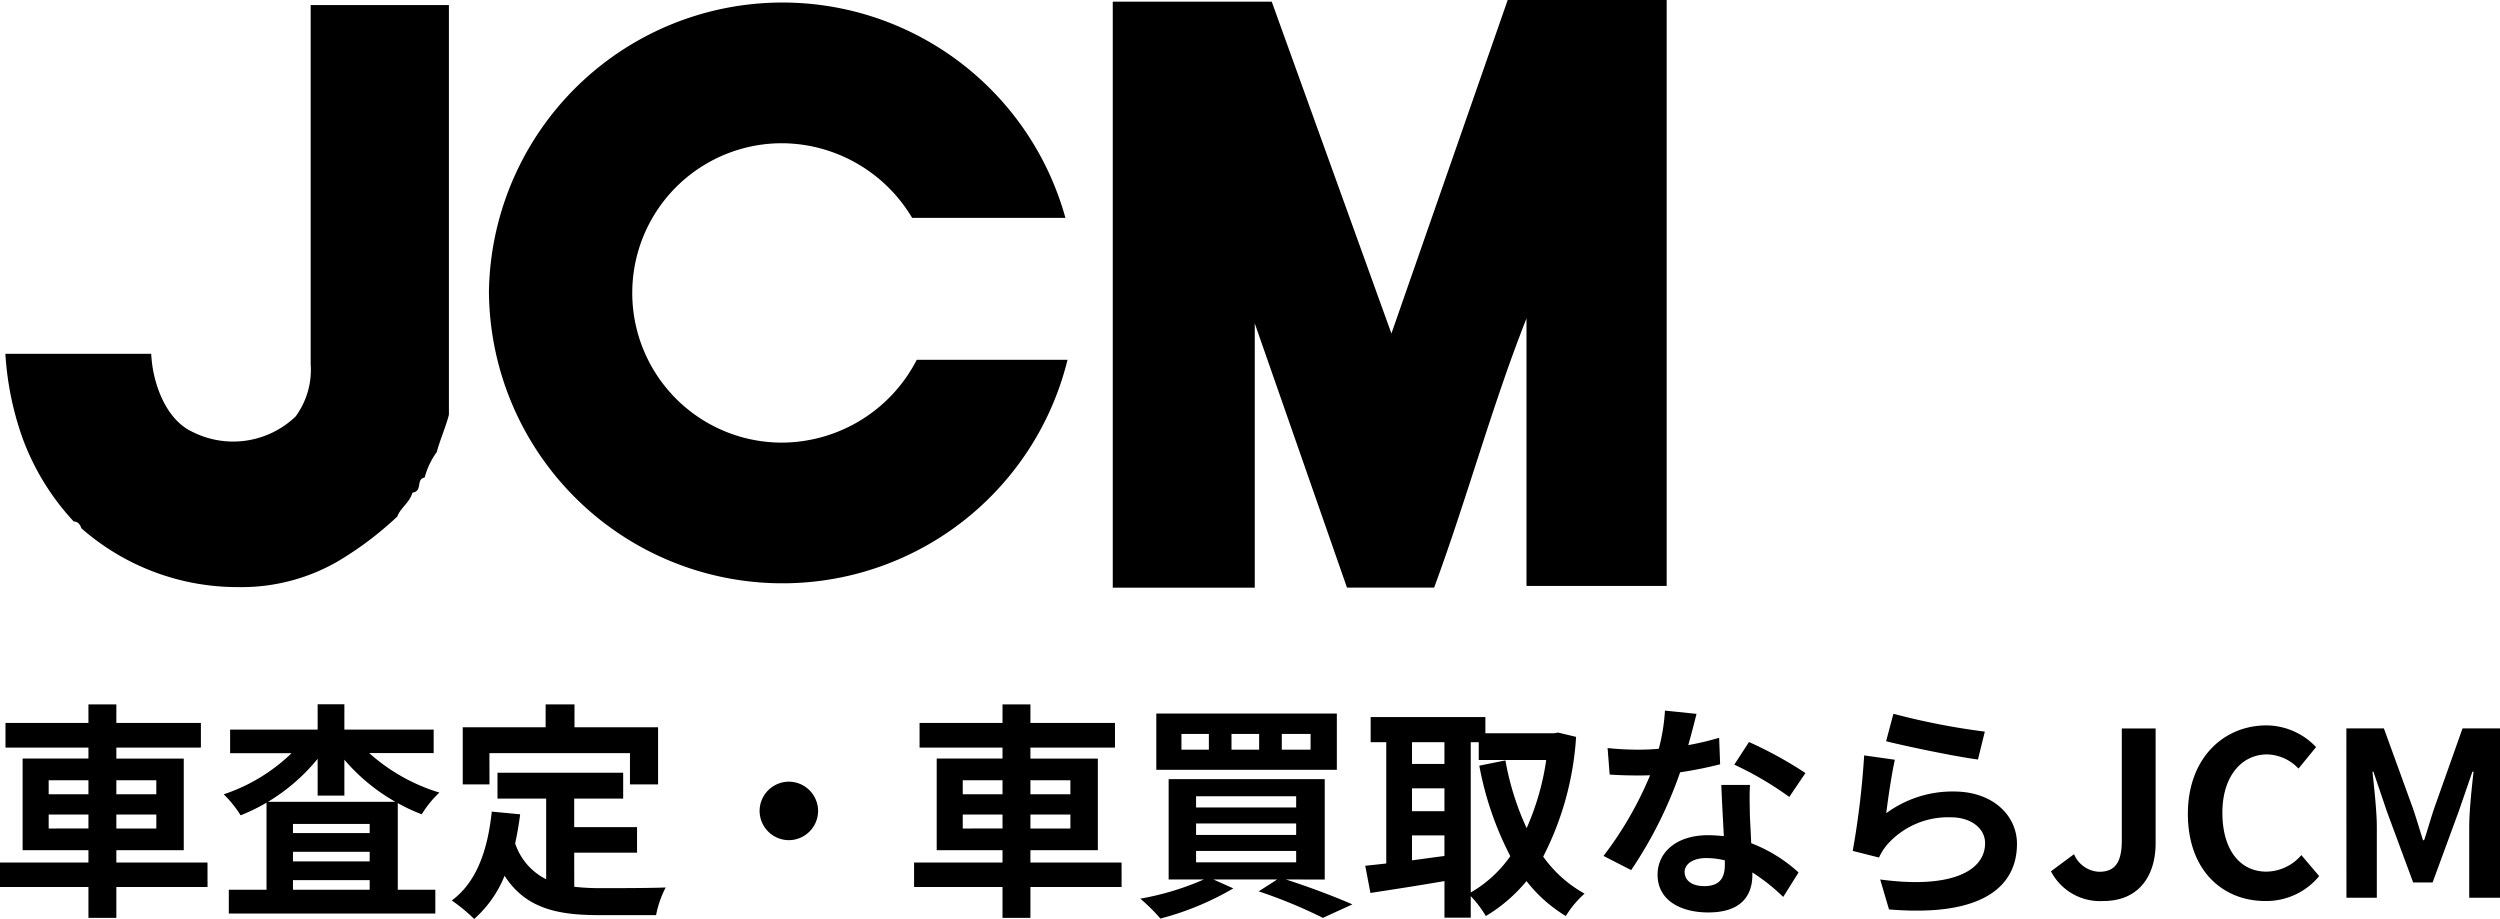 <svg xmlns="http://www.w3.org/2000/svg" width="153.16" height="56.302" viewBox="0 0 153.16 56.302">
  <g id="グループ_222" data-name="グループ 222" transform="translate(-1778.672 -20)">
    <path id="パス_2042" data-name="パス 2042" d="M3.654-4.242V-5.1H6.09v.854Zm0-2.954H6.09v.854H3.654Zm6.594,0v.854H7.8V-7.2Zm0,2.954H7.8V-5.1h2.45Zm3.136,2.086H7.8v-.756h4.13V-8.526H7.8V-9.2h5.18V-10.71H7.8v-1.134H6.09v1.134H1.008V-9.2H6.09v.672H2.058v5.614H6.09v.756H.672v1.5H6.09v1.89H7.8V-.658h5.586Zm3.71-3.724a11.709,11.709,0,0,0,3.038-2.632v2.254H21.77v-2.2A11.633,11.633,0,0,0,24.892-5.88ZM18.62-.49v-.588h4.7V-.49Zm0-2.324h4.7v.588h-4.7Zm4.7-1.148h-4.7v-.56h4.7Zm3.92-4.9V-10.3H21.77v-1.554H20.132V-10.3H14.77v1.442h3.766a10.924,10.924,0,0,1-4.158,2.52,6.969,6.969,0,0,1,1.036,1.288A11.771,11.771,0,0,0,17-5.824V-.49h-2.31V.966H27.342V-.49h-2.3V-5.8a9.988,9.988,0,0,0,1.47.686,6.312,6.312,0,0,1,1.078-1.33,11.374,11.374,0,0,1-4.3-2.422Zm3.416,0h8.61v1.918h1.722v-3.5H35.868v-1.4H34.1v1.4H29.022v3.5H30.66Zm5.194,6.1H39.7V-4.326h-3.85v-1.75h3V-7.658h-7.7v1.582h2.982v4.942a3.769,3.769,0,0,1-1.9-2.2c.126-.56.224-1.148.308-1.778L30.8-5.278c-.252,2.394-.938,4.326-2.45,5.446A10.2,10.2,0,0,1,29.722,1.3a7.017,7.017,0,0,0,1.862-2.646C32.872.644,34.79,1.064,37.366,1.064h3.5A6.226,6.226,0,0,1,41.454-.63c-.938.042-3.248.042-4,.042a14.466,14.466,0,0,1-1.6-.084ZM49-7.112A1.8,1.8,0,0,0,47.208-5.32,1.8,1.8,0,0,0,49-3.528,1.8,1.8,0,0,0,50.792-5.32,1.8,1.8,0,0,0,49-7.112Zm10.654,2.87V-5.1H62.09v.854Zm0-2.954H62.09v.854H59.654Zm6.594,0v.854H63.8V-7.2Zm0,2.954H63.8V-5.1h2.45Zm3.136,2.086H63.8v-.756h4.13V-8.526H63.8V-9.2h5.18V-10.71H63.8v-1.134H62.09v1.134H57.008V-9.2H62.09v.672H58.058v5.614H62.09v.756H56.672v1.5H62.09v1.89H63.8V-.658h5.586ZM80.962-9.072H79.2v-.966h1.764Zm-3.15,0H76.118v-.966h1.694Zm-3.08,0h-1.68v-.966h1.68Zm7.84-2.212H71.512V-7.84h11.06ZM73.948-2.87H80.08v.7H73.948Zm0-1.68H80.08v.7H73.948Zm0-1.666H80.08v.686H73.948Zm7.882,5.1V-7.266H72.268V-1.12h2.156A17.03,17.03,0,0,1,70.532.056a11.252,11.252,0,0,1,1.232,1.218A17.639,17.639,0,0,0,76.23-.574L75.012-1.12h3.906l-1.134.728a29.959,29.959,0,0,1,3.934,1.624L83.524.406c-.98-.434-2.59-1.05-4.074-1.526Zm8.946-8.414h.49v1.092H95.4a15.879,15.879,0,0,1-1.2,4.172A16.883,16.883,0,0,1,92.9-8.414l-1.6.322A19.836,19.836,0,0,0,93.2-2.548,7.59,7.59,0,0,1,90.776-.322Zm-3.6,5.712h1.988v1.26c-.672.084-1.344.182-1.988.266Zm0-2.884h1.988v1.4H87.178Zm1.988-2.828V-8.2H87.178v-1.33Zm6.972-.588-.28.042H91.672v-.994H84.644v1.54H85.6V-2.1c-.476.056-.91.1-1.288.14L84.63-.294c1.288-.2,2.926-.448,4.536-.728v2.24h1.61V-.1A6.659,6.659,0,0,1,91.7,1.12a9.591,9.591,0,0,0,2.492-2.142A8.832,8.832,0,0,0,96.6,1.12,6.043,6.043,0,0,1,97.748-.252,7.7,7.7,0,0,1,95.214-2.52,18.582,18.582,0,0,0,97.23-9.856Zm8.47-1.148-1.932-.2a11.773,11.773,0,0,1-.378,2.338c-.434.042-.854.056-1.274.056a17.686,17.686,0,0,1-1.862-.1l.126,1.624c.6.042,1.176.056,1.75.056.238,0,.476,0,.728-.014A22.057,22.057,0,0,1,98.91-2.562l1.694.868a25.8,25.8,0,0,0,3-5.992,24.288,24.288,0,0,0,2.45-.49L105.994-9.8a17.163,17.163,0,0,1-1.89.448C104.314-10.108,104.5-10.822,104.608-11.27Zm-.728,9.688c0-.49.518-.854,1.33-.854a5.029,5.029,0,0,1,1.134.14v.28c0,.77-.294,1.3-1.26,1.3C104.314-.714,103.88-1.064,103.88-1.582Zm4-5.334h-1.75c.028.854.1,2.1.154,3.136-.322-.028-.63-.056-.966-.056-1.946,0-3.094,1.05-3.094,2.422,0,1.54,1.372,2.31,3.108,2.31,1.988,0,2.7-1.008,2.7-2.31v-.14a11.869,11.869,0,0,1,1.89,1.5l.938-1.5a9.155,9.155,0,0,0-2.9-1.792c-.028-.7-.07-1.372-.084-1.778C107.87-5.74,107.842-6.328,107.884-6.916Zm2.408.742.994-1.47a24.116,24.116,0,0,0-3.458-1.9l-.9,1.386A20.206,20.206,0,0,1,110.292-6.174Zm6.384-5.1-.448,1.68c1.092.28,4.214.938,5.628,1.12l.42-1.708A42.851,42.851,0,0,1,116.676-11.27Zm.084,2.814-1.876-.266a51.649,51.649,0,0,1-.7,5.852l1.61.406a3.392,3.392,0,0,1,.518-.812A4.984,4.984,0,0,1,120.2-4.928c1.218,0,2.086.672,2.086,1.582,0,1.778-2.226,2.8-6.426,2.226L116.4.714c5.824.49,7.84-1.47,7.84-4.018,0-1.694-1.428-3.206-3.878-3.206a6.853,6.853,0,0,0-4.13,1.33C116.326-5.978,116.578-7.686,116.76-8.456ZM129.528.2c2.226,0,3.206-1.6,3.206-3.542v-7.028h-2.072v6.86c0,1.428-.476,1.918-1.386,1.918a1.746,1.746,0,0,1-1.54-1.078l-1.414,1.05A3.385,3.385,0,0,0,129.528.2Zm9.926,0a4.193,4.193,0,0,0,3.3-1.526l-1.092-1.288A2.857,2.857,0,0,1,139.524-1.6c-1.638,0-2.7-1.358-2.7-3.612,0-2.226,1.176-3.57,2.744-3.57a2.729,2.729,0,0,1,1.918.868l1.078-1.316a4.226,4.226,0,0,0-3.038-1.33c-2.618,0-4.816,2-4.816,5.418C134.708-1.68,136.836.2,139.454.2Zm4.97-.2h1.862V-4.326c0-.98-.168-2.422-.266-3.4h.056l.826,2.436,1.61,4.354h1.19l1.6-4.354.84-2.436h.07c-.112.98-.266,2.422-.266,3.4V0h1.89V-10.374h-2.3l-1.722,4.858c-.224.644-.406,1.33-.63,1.988h-.07c-.21-.658-.406-1.344-.63-1.988l-1.764-4.858h-2.3Z" transform="translate(1778 75)"/>
    <path id="シェイプ_11" data-name="シェイプ 11" d="M182.94,7741.939l-5.65-16.187v16.188h-8.7v-35.9h9.739l7.333,20.332,7.125-20.437h9.738v35.9h-8.588v-16.39c-2.094,5.287-3.665,11.1-5.659,16.494ZM105.4,7738.3c-.093-.308-.283-.412-.463-.412a15.112,15.112,0,0,1-3.165-5.186,18.744,18.744,0,0,1-1.024-5.088h8.934c.086,1.867.933,4.046,2.508,4.773a5.533,5.533,0,0,0,6.338-.932,4.837,4.837,0,0,0,.923-3.212v-21.992h8.469v25.1c-.185.73-.556,1.559-.744,2.283a4.666,4.666,0,0,0-.741,1.56c-.563.106-.093.827-.75.931-.183.625-.744.934-.921,1.452a20.6,20.6,0,0,1-3.731,2.8,11.8,11.8,0,0,1-6,1.53A14.492,14.492,0,0,1,105.4,7738.3Zm24.971-14.419a17.985,17.985,0,0,1,35.319-4.593H156.3a9.335,9.335,0,0,0-7.976-4.574,9.171,9.171,0,1,0,0,18.342,9.336,9.336,0,0,0,8.259-5.075h9.236a17.983,17.983,0,0,1-35.446-4.1Z" transform="translate(1678.254 -7685.939)"/>
  </g>
</svg>
